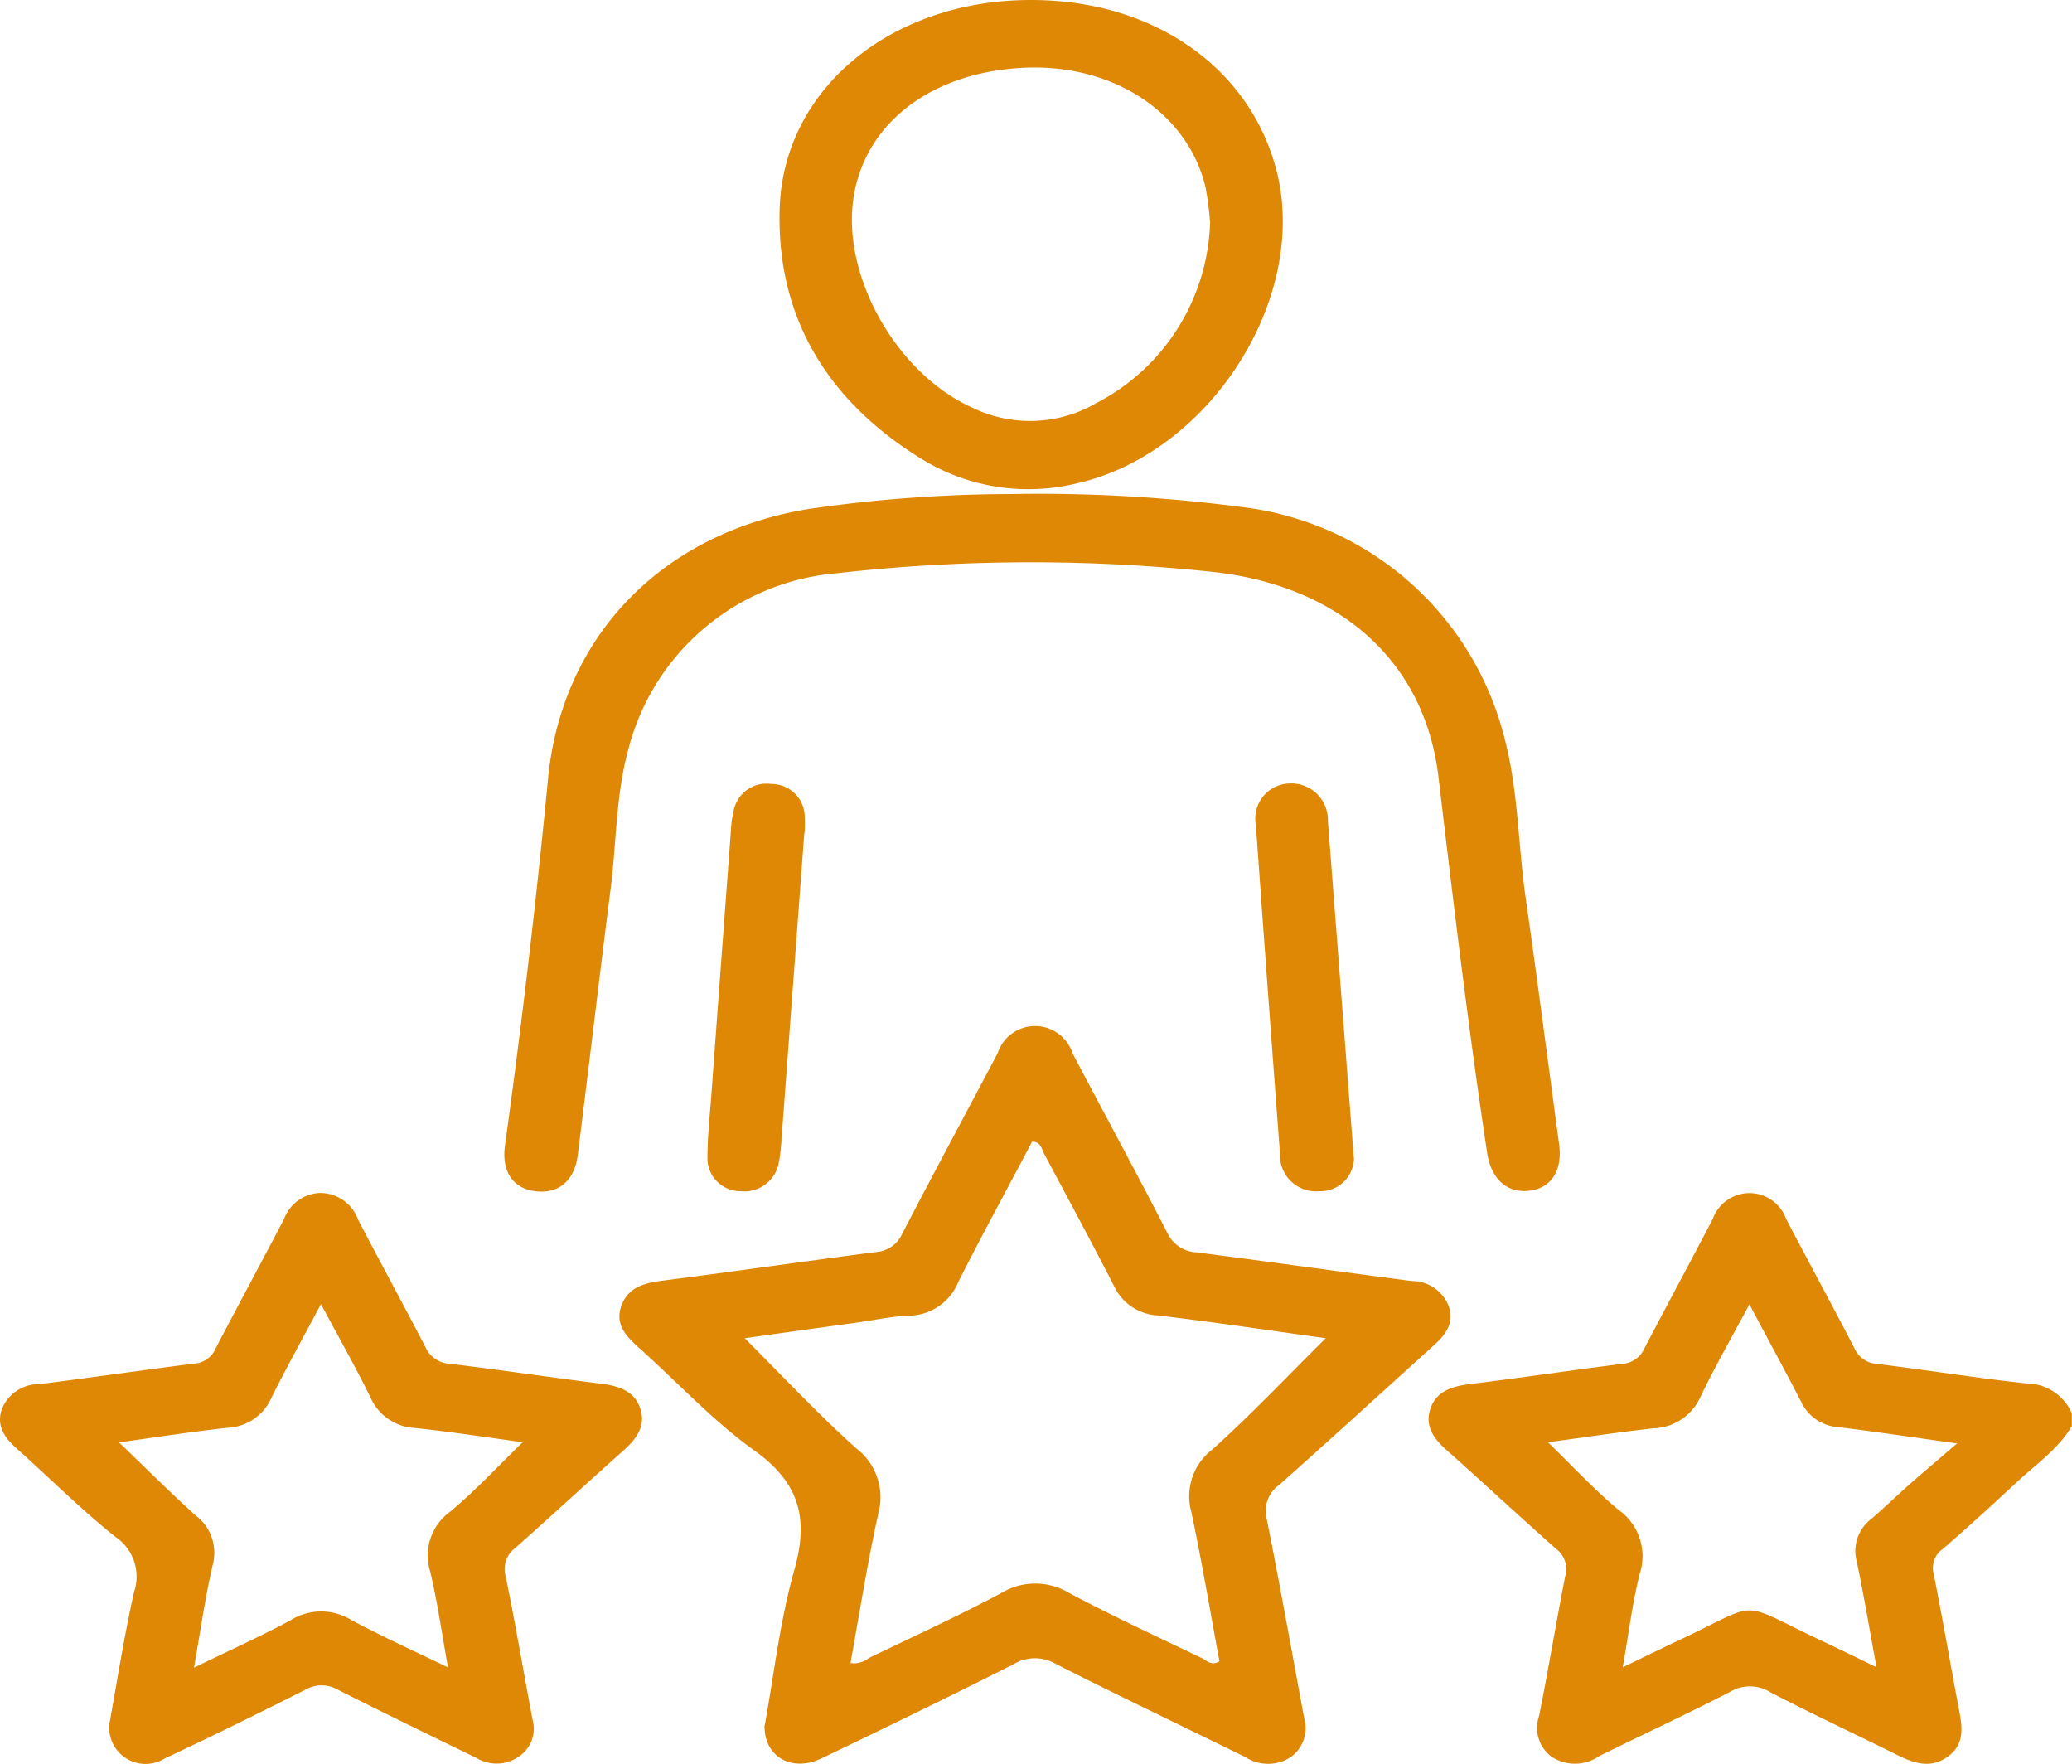 <?xml version="1.0" encoding="UTF-8"?>
<svg xmlns="http://www.w3.org/2000/svg" width="142.657" height="121.419" viewBox="0 0 142.657 121.419">
  <g id="OHgOsg.tif" transform="translate(-0.003 -12.69)">
    <g id="Group_1" data-name="Group 1">
      <path id="Path_1" data-name="Path 1" d="M142.66,110.83c-.93,1.62-2.52,2.68-3.87,3.95-1.65,1.54-3.32,3.06-5.03,4.54a1.6,1.6,0,0,0-.62,1.73c.63,3.15,1.17,6.33,1.77,9.49.22,1.17.32,2.29-.84,3.1s-2.28.43-3.42-.13c-2.91-1.45-5.86-2.82-8.74-4.32a2.668,2.668,0,0,0-2.79-.04c-2.97,1.54-6.02,2.94-9.02,4.43a2.93,2.93,0,0,1-3.27.04,2.473,2.473,0,0,1-.86-2.81c.64-3.2,1.17-6.42,1.8-9.63a1.733,1.733,0,0,0-.63-1.87c-2.54-2.25-5.02-4.56-7.55-6.81-.92-.81-1.51-1.7-1.09-2.88s1.5-1.51,2.75-1.66c3.47-.42,6.93-.95,10.41-1.38a1.829,1.829,0,0,0,1.58-1.11c1.55-2.97,3.15-5.92,4.7-8.9a2.68,2.68,0,0,1,5.03.01c1.55,2.97,3.16,5.92,4.7,8.9a1.832,1.832,0,0,0,1.58,1.1c3.42.42,6.83.97,10.26,1.34a3.435,3.435,0,0,1,3.14,2.06v.85Zm-22.2-8.37c-1.23,2.29-2.37,4.29-3.36,6.34a3.671,3.671,0,0,1-3.22,2.21c-2.44.26-4.87.64-7.3.96,1.67,1.62,3.15,3.23,4.84,4.64a3.9,3.9,0,0,1,1.48,4.41c-.51,2.03-.76,4.11-1.17,6.44,1.57-.76,2.82-1.37,4.08-1.96,5.46-2.58,3.79-2.63,9.37.02,1.27.6,2.53,1.21,4.02,1.94-.49-2.64-.87-4.97-1.36-7.28a2.769,2.769,0,0,1,1-2.93c.9-.77,1.74-1.59,2.62-2.37,1-.88,2.03-1.75,3.29-2.83-3.07-.42-5.62-.81-8.19-1.12a3.039,3.039,0,0,1-2.55-1.75c-1.12-2.17-2.29-4.31-3.57-6.72Z" fill="#df8806"></path>
      <path id="Path_2" data-name="Path 2" d="M52.66,131.43c.63-3.46,1.04-7.16,2.04-10.7.96-3.41.43-5.91-2.73-8.17-2.88-2.06-5.29-4.69-7.93-7.05-.91-.82-1.73-1.64-1.25-2.95.47-1.27,1.57-1.55,2.87-1.72,4.88-.62,9.75-1.33,14.63-1.96a2.141,2.141,0,0,0,1.82-1.24c2.16-4.17,4.39-8.3,6.58-12.45a2.713,2.713,0,0,1,5.16.01c2.16,4.11,4.39,8.2,6.51,12.33a2.343,2.343,0,0,0,2.05,1.37c4.93.64,9.85,1.33,14.78,1.97a2.729,2.729,0,0,1,2.55,1.71c.42,1.17-.2,1.99-1.05,2.75-3.54,3.19-7.05,6.42-10.62,9.58a2.207,2.207,0,0,0-.85,2.35c.91,4.55,1.72,9.11,2.57,13.67a2.452,2.452,0,0,1-.89,2.69,2.844,2.844,0,0,1-3.14.03c-4.35-2.14-8.74-4.22-13.06-6.42a2.852,2.852,0,0,0-2.93.03c-4.37,2.21-8.78,4.35-13.2,6.47-2.04.98-3.97-.1-3.93-2.28Zm38.63-26.62c-3.65-.5-7.6-1.1-11.58-1.57a3.515,3.515,0,0,1-3.01-2.03c-1.57-3.07-3.21-6.1-4.83-9.14-.16-.3-.19-.77-.8-.8-1.69,3.2-3.43,6.39-5.07,9.63a3.733,3.733,0,0,1-3.43,2.36c-1.21.05-2.41.31-3.62.48-2.68.37-5.36.74-7.67,1.07,2.5,2.5,4.96,5.14,7.65,7.56a4.248,4.248,0,0,1,1.54,4.53c-.75,3.4-1.29,6.85-1.91,10.27a1.617,1.617,0,0,0,1.25-.34c3.06-1.48,6.16-2.89,9.15-4.49a4.522,4.522,0,0,1,4.68.02c2.99,1.59,6.09,3.02,9.15,4.49.31.15.61.54,1.17.2-.63-3.41-1.21-6.85-1.93-10.27a4.045,4.045,0,0,1,1.43-4.3c2.73-2.45,5.24-5.12,7.84-7.69Z" fill="#df8806"></path>
      <path id="Path_3" data-name="Path 3" d="M69.53,46.7a107.707,107.707,0,0,1,16.26.93,21.224,21.224,0,0,1,17.8,15.88c.95,3.6.93,7.31,1.45,10.95.81,5.66,1.54,11.33,2.31,17,.24,1.82-.55,3.03-2.08,3.2s-2.61-.83-2.88-2.63c-1.3-8.6-2.32-17.23-3.35-25.87-.96-8.03-6.88-13.14-15.51-14.1a118.953,118.953,0,0,0-26,.1A16.2,16.2,0,0,0,43.24,64.37c-.85,3.14-.79,6.37-1.2,9.55-.78,6.09-1.49,12.2-2.26,18.29-.23,1.82-1.39,2.71-3,2.47-1.49-.22-2.25-1.39-2.01-3.13q1.74-12.57,2.96-25.2c.93-9.81,7.81-16.98,17.99-18.63A97.979,97.979,0,0,1,69.54,46.7Z" fill="#df8806"></path>
      <path id="Path_4" data-name="Path 4" d="M7.52,131.44c.53-2.92,1.02-6.06,1.71-9.15a3.3,3.3,0,0,0-1.27-3.8c-2.39-1.9-4.54-4.06-6.81-6.09-.86-.77-1.43-1.6-1-2.76a2.744,2.744,0,0,1,2.57-1.67c3.57-.45,7.13-.97,10.7-1.42a1.716,1.716,0,0,0,1.44-1.06c1.55-2.97,3.15-5.92,4.7-8.89a2.751,2.751,0,0,1,2.49-1.79,2.786,2.786,0,0,1,2.61,1.84c1.52,2.93,3.11,5.83,4.63,8.76a1.943,1.943,0,0,0,1.7,1.16c3.47.42,6.93.94,10.4,1.37,1.25.16,2.3.51,2.7,1.72.39,1.19-.25,2.06-1.15,2.87-2.5,2.22-4.94,4.49-7.44,6.7a1.816,1.816,0,0,0-.68,1.98c.68,3.29,1.23,6.6,1.86,9.9a2.3,2.3,0,0,1-.97,2.51,2.662,2.662,0,0,1-2.87.1c-3.19-1.56-6.39-3.1-9.55-4.7a2.235,2.235,0,0,0-2.25-.02c-3.21,1.62-6.44,3.21-9.7,4.74a2.5,2.5,0,0,1-3.81-2.32Zm5.85-3.96c2.41-1.17,4.59-2.15,6.68-3.28a3.959,3.959,0,0,1,4.13,0c2.08,1.12,4.25,2.1,6.67,3.27-.44-2.41-.73-4.51-1.22-6.57a3.719,3.719,0,0,1,1.38-4.16c1.75-1.46,3.29-3.13,4.98-4.77-2.49-.34-4.94-.72-7.41-.98a3.534,3.534,0,0,1-3.09-2.15c-1.03-2.09-2.18-4.12-3.39-6.38-1.22,2.3-2.36,4.34-3.4,6.43a3.462,3.462,0,0,1-2.98,2.08c-2.5.27-4.98.66-7.52,1.01,1.81,1.74,3.49,3.42,5.26,5.02a3.216,3.216,0,0,1,1.19,3.41c-.52,2.24-.84,4.52-1.29,7.07Z" fill="#df8806"></path>
      <path id="Path_5" data-name="Path 5" d="M71.05,12.69c8.35.02,14.95,4.6,16.82,11.66,2.31,8.74-4.49,19.49-13.67,21.6a14.023,14.023,0,0,1-10.8-1.7c-6.54-4.04-9.91-9.83-9.72-17.11.21-8.37,7.75-14.48,17.37-14.45ZM83.31,27.93a20.267,20.267,0,0,0-.32-2.41c-1.27-5.15-6.45-8.49-12.6-8.16-6.12.33-10.58,3.62-11.55,8.52-1.08,5.44,2.72,12.42,8.08,14.86a9.088,9.088,0,0,0,8.58-.31,14.5,14.5,0,0,0,7.82-12.5Z" fill="#df8806"></path>
      <path id="Path_6" data-name="Path 6" d="M55.38,70.03q-.795,10.74-1.6,21.49a9.214,9.214,0,0,1-.17,1.27,2.411,2.411,0,0,1-2.62,1.9,2.275,2.275,0,0,1-2.28-2.23c0-1.51.17-3.02.28-4.53q.66-8.985,1.33-17.96a8.032,8.032,0,0,1,.21-1.55,2.3,2.3,0,0,1,2.58-1.76,2.276,2.276,0,0,1,2.29,2.09,10.762,10.762,0,0,1,0,1.27h-.04Z" fill="#df8806"></path>
      <path id="Path_7" data-name="Path 7" d="M93.22,92.35a2.3,2.3,0,0,1-2.36,2.34,2.485,2.485,0,0,1-2.73-2.6q-.855-11.295-1.66-22.59a2.423,2.423,0,0,1,2.36-2.88,2.519,2.519,0,0,1,2.6,2.58c.58,7.53,1.16,15.06,1.78,23.16Z" fill="#df8806"></path>
    </g>
  </g>
</svg>
